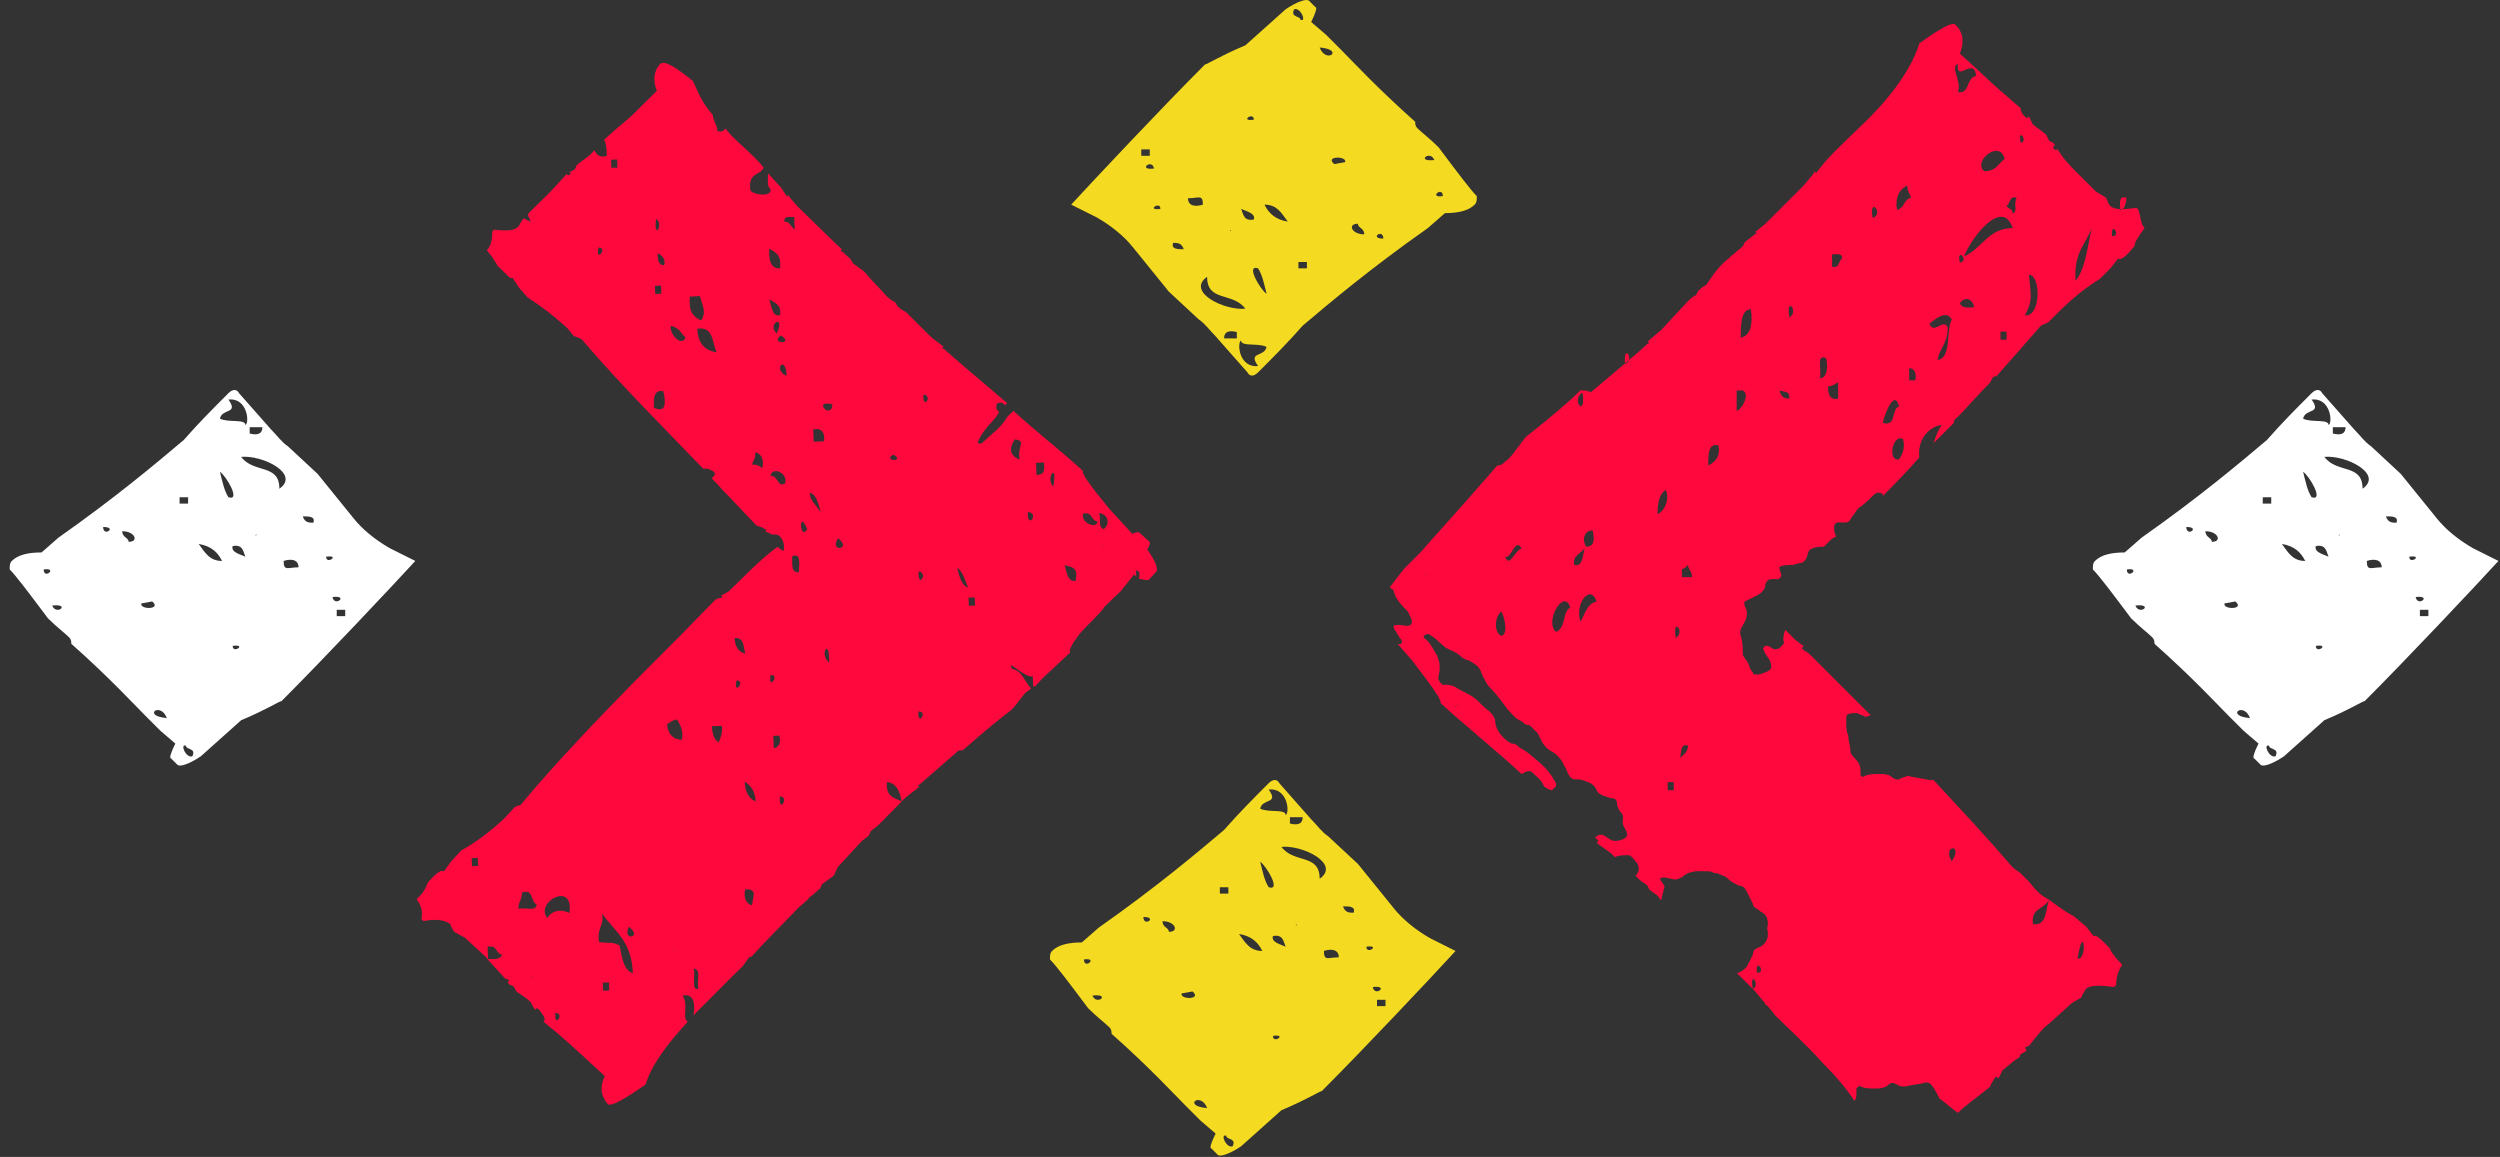 <svg width="188" height="87" viewBox="0 0 188 87" fill="none" xmlns="http://www.w3.org/2000/svg">
<rect x="0" y="0" width="188" height="87" fill="#333333" stroke="none"/>
<path d="M145.859 82.62C146.317 82.925 146.775 83.383 147.233 83.688C147.843 83.078 148.759 82.467 149.674 81.704C149.674 81.552 149.827 81.399 149.979 81.094C150.132 80.941 150.132 80.941 150.285 81.094L150.59 80.483C151.353 79.873 151.658 79.568 151.811 79.568L151.963 79.263L152.268 79.11C152.421 78.957 152.421 78.957 152.268 78.805C152.421 78.652 152.574 78.652 152.574 78.652C153.184 77.889 153.642 77.279 154.1 76.973L155.778 75.447L156.541 74.99C156.541 74.837 156.694 74.684 156.847 74.379C157.152 74.074 157.915 74.074 158.983 74.227L159.136 74.074C159.136 73.464 159.288 73.006 159.593 72.548C158.983 71.938 158.678 71.48 158.678 71.327L158.525 71.175C157.915 70.564 157.61 70.259 157.457 70.412L156.847 69.649L155.931 68.885C155.32 68.58 154.71 68.123 154.1 67.665C153.794 68.428 153.947 69.648 152.879 69.496C152.726 68.275 153.642 68.428 154.1 67.665C153.489 67.359 153.031 66.902 152.574 66.291L151.963 65.681C151.811 65.528 151.505 65.376 151.353 65.223C149.522 63.087 147.385 60.798 145.401 58.661C145.249 58.661 145.249 58.661 145.096 58.661C144.486 58.509 144.028 58.508 143.57 58.356C143.265 58.356 143.112 58.508 142.96 58.508C142.807 58.661 142.655 58.661 142.349 58.508C142.044 58.203 141.739 58.203 141.281 58.203C140.976 58.203 140.518 58.203 140.213 58.356C140.06 58.508 139.908 58.356 139.908 58.203C139.908 58.051 139.908 58.051 139.908 57.898C139.908 57.593 139.755 57.288 139.45 56.983C139.297 56.83 139.145 56.677 139.145 56.372C139.145 56.067 138.992 55.762 138.992 55.304C138.839 54.999 138.839 54.694 138.839 54.388C138.839 54.236 138.839 54.083 138.839 53.93C138.839 53.625 139.297 53.625 139.602 53.625C139.755 53.625 139.908 53.778 140.06 53.778C140.213 53.931 140.365 53.931 140.671 53.778C139.908 53.015 139.297 52.404 138.839 51.947L136.245 49.352C136.093 49.2 135.94 49.047 135.635 48.895C135.482 48.742 135.482 48.742 135.635 48.589L135.024 48.132C134.719 47.826 134.567 47.674 134.261 47.369C134.109 47.674 134.109 47.979 134.109 48.132C134.261 48.437 133.956 48.589 133.804 48.742C133.193 49.047 133.193 48.437 132.735 48.589L132.583 48.742C132.735 49.352 133.193 49.505 133.193 50.115C133.193 50.268 133.193 50.268 133.041 50.421C132.735 50.573 132.43 50.726 132.125 50.726C131.972 50.726 131.82 50.726 131.82 50.573C131.667 50.421 131.515 50.115 131.515 49.963C131.362 49.658 131.057 49.352 131.057 49.2C131.057 48.742 131.057 48.284 130.904 47.826C130.752 47.368 131.057 47.063 131.209 46.758C131.362 46.453 131.362 46.3 131.362 45.995C131.362 45.843 131.057 45.385 131.209 45.232C131.515 45.08 131.82 44.927 132.125 44.774C132.43 44.622 132.583 44.469 132.735 44.164C132.735 43.859 132.888 43.553 133.193 43.553C133.346 43.553 133.498 43.553 133.651 43.553C133.804 43.553 133.956 43.401 133.956 43.248C133.956 43.096 133.804 42.943 133.804 42.638C134.109 42.485 134.414 42.485 134.719 42.485C135.024 42.485 135.177 42.333 135.482 42.333C136.093 42.028 135.787 41.417 136.245 41.264C136.55 41.112 136.856 41.112 137.161 41.112C137.313 40.959 137.619 40.654 137.771 40.501L138.076 40.349C137.924 40.044 137.924 39.891 137.924 39.586C137.924 39.433 138.076 39.281 138.229 39.281C138.839 39.281 138.992 39.433 139.297 38.823C139.45 38.67 139.602 38.365 139.755 38.212C140.213 37.907 140.518 37.602 140.823 37.297C141.128 36.992 141.281 36.992 141.586 37.144V37.297L141.739 37.144C142.349 36.534 143.265 35.618 144.333 34.397C144.181 33.176 144.944 32.108 146.012 31.956C145.707 32.414 145.554 32.871 145.401 33.329C145.859 32.871 146.47 32.261 146.927 31.803C146.927 31.498 147.08 31.498 147.08 31.498C147.843 30.735 148.759 29.667 149.674 28.751C149.827 28.446 149.827 28.293 150.132 28.293C151.353 26.92 152.421 25.699 153.489 24.478C153.794 24.326 153.947 24.326 154.1 24.173L154.71 23.563C155.778 22.494 156.694 21.731 157.915 20.968L158.678 20.205L159.288 19.442C159.441 19.595 159.899 19.29 160.356 18.679L160.509 18.527C160.509 18.222 160.814 17.764 161.272 17.153C160.967 16.848 160.967 16.238 160.814 15.78L160.662 15.627C159.593 15.78 158.983 15.78 158.678 15.475C158.525 15.322 158.525 15.169 158.373 14.864L157.61 14.406L156.084 12.88C155.778 12.575 155.168 11.965 154.71 11.202C154.557 11.354 154.405 11.202 154.405 11.049C154.557 10.897 154.557 10.897 154.405 10.744L154.1 10.591L153.947 10.286C153.947 10.134 153.489 9.828 152.879 9.371L152.574 8.76C152.421 8.913 152.421 8.913 152.268 8.76C152.116 8.608 151.963 8.455 151.963 8.15C150.742 7.082 149.827 6.319 149.216 5.708L147.385 4.03C147.69 3.267 147.69 2.503 147.08 1.893C146.927 1.588 146.012 2.046 144.333 3.267C143.875 4.793 142.655 6.776 140.518 8.913C139.297 10.134 138.076 11.202 137.161 12.27L136.55 13.033C136.55 12.88 136.398 12.88 136.398 13.033L135.635 13.949L132.735 16.848L131.972 17.459C132.125 17.459 132.125 17.611 131.972 17.611L131.209 18.221L131.057 18.527L130.141 19.29L129.988 19.442C129.378 19.9 128.92 20.511 128.31 21.426C128.005 21.579 127.852 21.731 127.699 21.884L127.547 22.189C127.242 22.342 127.089 22.494 126.936 22.647L124.953 24.783L123.884 25.699C124.037 25.699 124.037 25.852 123.884 25.852C123.274 26.462 121.595 27.835 119.612 29.514C119.459 29.361 119.154 29.361 118.849 29.361C118.238 29.972 116.865 31.193 114.728 32.871C114.118 33.634 113.66 34.397 113.202 34.703C113.05 34.855 112.897 35.008 112.592 35.008C109.692 38.365 107.709 40.502 106.793 41.57L105.572 42.791L104.504 44.164C104.657 44.316 104.809 44.317 104.809 44.469C104.962 45.08 105.42 45.537 105.877 45.995C106.03 46.3 106.183 46.606 106.183 46.758C106.183 46.911 106.03 47.063 105.877 47.063C105.572 47.063 104.962 46.911 104.809 47.063V47.216C104.962 47.521 105.114 47.674 105.267 47.979C105.42 48.132 105.42 48.132 105.42 48.284C105.42 48.437 105.267 48.437 105.267 48.437H105.114L106.183 49.658C107.709 51.641 108.472 52.71 108.319 52.862C110.15 54.541 112.439 56.372 114.423 58.203C114.728 58.051 114.881 57.898 115.186 58.051C115.491 58.356 115.949 58.661 116.102 59.119C116.254 59.272 116.559 59.424 116.712 59.424C116.865 59.272 117.017 59.119 117.017 59.119C117.017 58.966 117.017 58.814 116.865 58.661C116.56 58.051 115.949 57.44 115.339 56.983C115.033 56.677 114.576 56.372 114.27 56.219C114.118 56.067 113.965 55.914 113.66 55.914C113.355 55.762 113.202 55.609 113.05 55.456C112.744 55.151 112.439 54.694 112.439 54.236C112.439 53.931 112.134 53.625 111.981 53.473C111.524 53.167 111.218 52.71 110.761 52.404C110.303 52.099 109.845 51.947 109.387 51.641C109.082 51.489 108.777 51.489 108.472 51.489C108.319 51.336 108.166 51.184 108.166 51.031C108.166 50.878 108.166 50.878 108.166 50.878C108.319 50.268 108.319 49.81 108.014 49.2C107.709 48.742 107.556 48.284 107.098 47.979C106.946 47.826 107.251 47.674 107.403 47.674C108.014 47.979 108.319 48.437 108.777 48.742C109.082 48.895 109.54 49.047 109.845 49.352C109.998 49.505 110.303 49.658 110.455 49.658C111.218 50.115 111.218 50.115 111.524 50.878C111.676 51.184 111.829 51.489 111.981 51.641C112.592 52.252 112.897 52.71 113.355 53.32C113.66 53.625 113.965 54.083 114.423 54.236C114.576 54.388 114.728 54.541 115.033 54.541C115.186 54.694 115.339 54.846 115.644 55.151C115.949 55.762 116.102 56.219 116.712 56.525C117.017 56.677 117.475 57.135 117.628 57.593C117.78 57.745 117.78 57.898 117.933 58.203C118.238 58.814 118.543 58.509 119.001 58.661C119.459 58.814 119.917 58.966 120.069 59.424C120.222 59.729 120.375 59.729 120.68 59.882C120.832 59.882 120.985 60.035 121.29 60.035C121.443 60.035 121.595 60.187 121.595 60.34C121.595 60.645 121.748 60.95 121.901 61.103C122.053 61.255 122.053 61.408 122.053 61.561C121.901 62.171 122.358 62.324 122.358 62.781C122.358 63.087 121.748 63.239 121.443 63.239C121.138 63.239 120.832 62.934 120.527 62.781C120.375 62.781 120.375 62.781 120.222 62.781C120.069 62.934 120.069 62.934 119.917 62.934L120.069 63.087C120.222 63.239 120.222 63.239 120.069 63.392L121.138 64.155L121.443 64.46C121.748 64.307 122.053 64.308 122.511 64.308C122.816 64.46 122.816 64.613 123.121 64.918C123.274 65.223 123.274 65.528 123.121 65.681C123.121 65.833 122.969 65.834 122.969 65.834L123.274 66.139C123.427 66.291 123.732 66.444 123.884 66.597L124.037 66.902C124.19 67.054 124.495 67.207 124.647 67.359C124.8 67.512 124.8 67.665 124.953 67.665C124.953 67.359 125.105 67.054 125.105 66.902C125.258 66.596 125.105 66.597 124.953 66.291C124.8 66.139 124.8 65.986 125.105 65.986C125.41 65.986 125.716 66.139 126.021 66.139C126.173 66.139 126.326 65.986 126.479 65.986C127.089 65.376 127.852 65.528 128.615 65.528C128.92 65.681 129.073 65.681 129.225 65.681C129.378 65.833 129.683 65.834 129.836 65.986C130.141 66.291 130.446 66.444 130.752 66.597C131.057 66.597 131.209 66.749 131.362 67.054C131.515 67.359 131.667 67.665 131.82 67.97C131.82 68.275 132.125 68.275 132.43 68.58C132.888 68.733 133.041 69.343 132.888 69.801C133.041 70.412 132.888 70.869 132.43 71.175C132.125 71.327 131.82 71.327 131.82 71.785C131.667 72.09 131.515 72.395 131.362 72.701C131.209 72.853 131.057 73.006 130.752 73.158C130.599 73.158 130.599 73.158 130.599 73.158L131.82 74.379C131.515 72.853 132.43 74.074 131.82 74.379L131.972 74.532L132.735 75.447C132.735 75.6 132.888 75.6 132.888 75.6L133.498 76.363C134.567 77.431 135.787 78.499 137.008 79.873C138.076 80.941 138.839 81.857 139.45 82.772C139.602 82.62 139.602 82.467 139.602 82.162C139.602 82.009 139.602 82.009 139.602 81.857C139.755 81.704 139.908 81.552 139.908 81.704C140.213 81.857 140.671 81.857 140.976 81.857C141.281 81.857 141.739 81.857 142.044 81.552C142.197 81.399 142.349 81.399 142.654 81.552C142.807 81.704 143.112 81.704 143.265 81.704C143.875 81.552 144.333 81.552 144.791 81.399C145.096 81.399 145.249 81.399 145.859 82.62ZM109.387 53.167C109.082 53.32 110.608 52.404 109.387 53.167V53.167ZM147.233 6.929C147.538 6.013 146.622 5.098 147.233 4.793C147.08 6.319 148.453 4.182 148.606 5.708C147.843 5.861 148.148 7.082 147.233 6.929ZM142.654 10.134C142.502 9.981 142.807 10.286 142.654 10.134V10.134ZM151.963 10.744C151.658 9.523 152.574 10.591 151.963 10.744V10.744ZM149.216 12.88C148.301 12.117 150.437 10.439 150.742 11.965C150.285 12.27 150.132 12.88 149.216 12.88ZM129.225 33.482C129.378 34.245 129.073 34.703 128.462 35.008C128.462 34.092 128.462 33.329 129.225 33.482ZM119.001 29.514C119.306 31.498 118.086 30.125 119.001 29.514V29.514ZM131.057 29.361C131.667 29.667 130.904 30.887 130.599 30.887V29.361H131.057ZM133.804 29.361C134.261 29.514 134.567 29.361 134.567 29.972C134.109 29.972 133.956 29.819 133.804 29.361ZM137.313 26.92C137.466 27.378 137.466 28.446 136.856 28.446C137.008 27.835 136.55 26.615 137.313 26.92ZM122.206 27.378C122.053 25.699 122.969 27.073 122.206 27.378V27.378ZM131.667 23.257C131.82 24.326 131.667 25.241 130.904 25.394C130.904 24.478 130.904 23.257 131.667 23.257ZM148.453 23.105C148.148 23.105 147.538 23.257 147.385 22.8C147.69 22.342 148.301 22.342 148.453 23.105ZM137.771 19.137C138.076 19.137 138.534 18.985 138.534 19.442C138.229 19.595 138.382 20.205 137.771 20.053V19.137ZM153.489 19.9C153.337 19.747 153.489 20.053 153.489 19.9V19.9ZM147.385 19.748C147.08 18.527 148.148 19.595 147.385 19.748V19.748ZM143.723 14.864C143.112 15.017 143.265 15.627 142.654 15.78C142.502 14.864 142.807 14.254 143.418 13.949C143.418 14.254 143.57 14.559 143.723 14.864ZM159.441 15.78C159.441 15.322 159.288 14.712 159.899 14.864C159.899 15.322 159.746 15.78 159.441 15.78ZM151.353 16.085C151.353 15.627 151.048 15.78 150.895 15.475C151.2 15.322 151.048 14.712 151.658 14.864C151.353 15.475 151.811 15.78 151.353 16.085ZM140.823 16.39C140.518 14.712 141.739 16.085 140.823 16.39V16.39ZM151.353 17.153C149.522 17.153 149.064 18.679 147.69 19.29C148.301 17.764 150.59 14.864 151.353 17.153ZM158.83 17.764C158.678 16.543 159.593 17.764 158.83 17.764V17.764ZM156.084 21.121C155.931 18.985 156.847 18.374 157.304 17.153C156.999 18.374 156.847 20.205 156.084 21.121ZM152.268 23.715C152.879 22.647 152.726 22.189 152.574 20.663C153.489 20.663 153.489 23.868 152.268 23.715ZM134.567 23.868C134.261 22.189 135.33 23.41 134.567 23.868V23.868ZM150.437 25.546V24.936H150.895V25.546H150.437ZM145.707 27.073C145.859 26.157 146.47 25.852 146.47 24.631C146.164 23.868 145.401 25.241 145.096 24.326C145.554 24.02 146.317 23.257 146.775 24.02C146.317 24.936 146.775 26.92 145.707 27.073ZM143.57 28.599V27.683C143.875 27.683 144.181 27.988 144.028 28.599H143.57ZM138.229 29.972C137.619 30.125 137.466 29.667 137.466 29.056C137.771 29.056 137.924 28.904 138.229 28.751V29.972ZM135.33 29.972C135.177 29.819 135.482 30.125 135.33 29.972V29.972ZM141.586 31.803C141.739 31.04 142.502 29.209 142.807 30.582C142.197 30.735 142.655 32.108 141.586 31.803ZM143.112 33.024C143.265 33.634 143.112 34.092 142.807 34.55C141.891 34.703 142.349 32.566 143.112 33.024ZM124.647 38.67C124.647 37.755 124.8 37.144 125.258 36.839C125.563 37.45 125.258 38.365 124.647 38.67ZM121.595 38.823C121.443 38.823 121.443 38.823 121.595 38.823C121.443 38.823 121.595 38.823 121.595 38.823C121.595 38.823 121.443 38.823 121.595 38.823ZM107.251 43.248C107.098 43.096 107.403 43.248 107.251 43.248V43.248ZM114.423 41.264C113.965 41.264 113.507 42.791 113.202 41.875C113.66 42.028 113.965 40.349 114.423 41.264ZM119.306 41.112C119.001 40.807 119.001 39.891 119.764 39.891C119.917 40.502 119.917 41.112 119.306 41.112ZM118.391 42.485C118.238 41.875 118.696 41.722 119.154 41.264C119.001 41.875 119.001 42.638 118.391 42.485ZM127.242 42.333C127.089 42.18 127.394 42.638 127.242 42.333V42.333ZM126.479 43.401V42.791C126.631 42.791 126.784 42.638 126.936 42.485C126.936 42.791 127.242 42.943 127.242 43.401H126.479ZM112.897 45.995C113.05 46.148 113.507 47.674 112.897 47.826C112.287 47.521 112.439 46.3 112.897 45.995ZM120.069 45.232C119.306 45.385 119.154 46.3 118.849 46.758C118.391 45.385 119.612 43.859 120.069 45.232ZM117.017 47.521C116.102 46.758 117.628 44.164 118.086 45.69C117.475 45.995 117.78 47.216 117.017 47.521ZM126.021 47.979C125.716 46.3 126.784 47.521 126.021 47.979V47.979ZM126.326 56.983C126.479 56.525 126.326 55.914 126.936 56.067C126.936 56.372 126.784 56.677 126.326 56.983ZM125.41 59.424V58.814H125.868V59.424H125.41ZM146.775 64.765C146.012 63.544 147.69 63.392 146.775 64.765V64.765ZM149.064 69.343C148.911 69.191 149.216 69.496 149.064 69.343V69.343ZM156.236 72.09C156.694 69.191 156.999 72.243 156.236 72.09V72.09ZM132.125 73.158C131.972 71.938 132.888 73.158 132.125 73.158V73.158ZM142.349 77.126C141.739 77.889 143.112 76.21 142.349 77.126V77.126Z" fill="#FF083D"/>
<path d="M40.53 75.929C40.371 75.783 40.371 75.783 40.225 75.942L39.894 75.345C39.259 74.76 38.795 74.627 38.789 74.475L38.623 74.176L38.312 74.036C38.153 73.89 38.153 73.89 38.299 73.731C38.141 73.585 37.988 73.592 37.988 73.592C37.346 72.855 36.87 72.417 36.546 71.972L34.957 70.511L34.176 70.085C34.017 69.939 34.01 69.787 33.845 69.488C33.527 69.196 32.759 69.076 31.85 69.266L31.691 69.12C31.818 68.504 31.647 68.053 31.323 67.608C31.913 67.126 32.047 66.662 32.187 66.35L32.333 66.192C32.917 65.556 33.215 65.391 33.374 65.537L33.952 64.749L34.683 63.955C35.877 63.294 36.912 62.487 37.941 61.528L38.526 60.892C38.672 60.733 38.818 60.574 39.123 60.562C43.194 55.657 49.063 49.912 51.115 47.841L53.605 45.293C53.751 45.134 53.897 44.975 54.202 44.962C54.354 44.956 54.348 44.804 54.196 44.81L54.793 44.48C55.968 43.361 57.136 42.09 58.47 41.118C58.629 41.264 58.788 41.41 58.941 41.404C59.061 40.635 58.578 40.044 58.127 40.216L57.505 39.937C57.657 39.93 57.651 39.778 57.498 39.784C57.339 39.638 57.187 39.645 56.876 39.505L54.639 37.155C54.321 36.862 53.997 36.418 53.52 35.98C53.667 35.821 53.667 35.821 53.667 35.821C53.813 35.662 53.806 35.509 53.495 35.37C53.336 35.224 53.031 35.236 52.879 35.243C50.483 32.746 46.658 28.935 43.767 25.544C43.608 25.397 43.456 25.404 43.144 25.264L42.661 24.673C41.708 23.797 40.761 23.073 39.662 22.355L39.021 21.618L38.531 20.875C38.385 21.034 38.22 20.735 37.585 20.151L37.426 20.005C37.261 19.706 37.095 19.408 36.612 18.817C36.904 18.499 37.038 18.035 37.012 17.426L37.158 17.267C38.08 17.381 38.69 17.355 38.982 17.038C39.128 16.879 39.121 16.727 39.267 16.568L39.413 16.409C39.572 16.555 39.725 16.549 39.884 16.695C39.871 16.39 39.718 16.396 39.706 16.091L39.852 15.932L41.319 14.496C41.611 14.178 42.05 13.702 42.634 13.067C42.64 13.219 42.793 13.213 42.939 13.054C42.78 12.908 42.78 12.908 42.932 12.901L43.231 12.736L43.371 12.425C43.517 12.266 43.815 12.101 44.406 11.618L44.698 11.3C44.864 11.599 45.029 11.897 45.632 11.719C45.607 11.109 45.594 10.804 45.429 10.506C46.458 9.546 47.347 8.898 47.785 8.422L49.399 6.827C49.062 6.077 49.182 5.309 49.621 4.832C49.913 4.514 50.694 4.94 52.117 6.102C52.454 6.852 52.798 7.754 53.598 8.637C53.617 9.094 53.935 9.386 53.954 9.844C54.266 9.983 54.412 9.824 54.558 9.666C54.882 10.11 55.358 10.549 55.835 10.987C56.47 11.571 56.947 12.009 57.43 12.6C57.15 13.223 56.223 12.956 56.433 14.322C56.598 14.62 57.983 14.868 57.957 14.258C57.64 13.966 57.773 13.502 57.754 13.045C58.072 13.337 58.396 13.782 58.713 14.074L59.203 14.817C59.196 14.665 59.349 14.658 59.355 14.811L59.997 15.547L62.704 18.183L63.339 18.768C63.187 18.774 63.193 18.927 63.345 18.92L63.981 19.505L64.146 19.803L64.934 20.381L65.093 20.527C65.417 20.972 66.052 21.556 66.694 22.293C66.853 22.439 67.012 22.585 67.323 22.725L67.488 23.023C67.647 23.17 67.806 23.316 68.117 23.455L70.03 25.361L70.977 26.085C70.824 26.091 70.831 26.244 70.983 26.238C71.618 26.822 73.518 28.422 75.736 30.315L75.59 30.474C75.431 30.328 75.272 30.182 74.973 30.347C74.834 30.658 74.999 30.957 75.151 30.951C75.012 31.262 74.719 31.58 74.573 31.738C74.281 32.056 73.843 32.533 73.564 33.155C73.417 33.314 73.729 33.454 73.875 33.295C74.904 32.336 75.056 32.329 75.634 31.541C75.774 31.23 76.073 31.065 76.219 30.906C77.807 32.367 79.859 33.961 81.448 35.422C81.302 35.581 81.95 36.47 83.399 38.242L85.159 40.154C85.457 39.989 85.61 39.983 85.769 40.129L86.404 40.713C86.563 40.859 86.417 41.018 86.277 41.329C86.925 42.218 87.103 42.822 86.957 42.981L86.373 43.616C86.22 43.623 86.068 43.629 85.604 43.496C85.75 43.337 85.731 42.879 85.426 42.892C85.433 43.045 85.439 43.197 85.445 43.35L85.286 43.203L84.27 44.468L83.095 45.586C82.809 46.056 82.072 46.698 81.196 47.651C80.618 48.439 80.332 48.909 80.491 49.056L78.433 50.974L77.849 51.61C77.696 51.616 77.696 51.616 77.696 51.616L77.664 50.854C77.061 51.032 75.618 49.412 76.114 50.308C76.883 50.428 77.073 51.337 77.55 51.775L77.105 52.099C76.813 52.417 76.528 52.887 76.089 53.364C74.165 54.819 72.989 55.937 72.399 56.42C72.246 56.426 72.094 56.433 72.094 56.433L69.146 59C68.994 59.006 69 59.159 69.153 59.152L68.117 59.959L66.066 62.031C65.92 62.19 65.621 62.355 65.475 62.514L65.335 62.825C65.189 62.984 64.891 63.149 64.745 63.308C64.014 64.102 63.43 64.737 62.992 65.214L62.712 65.837L61.823 66.485L61.683 66.796L60.946 67.438C60.794 67.444 60.8 67.597 60.8 67.597L60.063 68.239L57.281 71.104L56.551 71.898C56.551 71.898 56.405 72.057 56.398 71.905L55.821 72.693C54.791 73.652 53.769 74.764 52.448 76.041C52.302 76.2 52.302 76.2 52.156 76.359C52.276 75.59 52.238 74.675 51.329 74.866C51.819 75.609 51.247 76.55 51.717 76.836C50.11 78.583 48.954 80.159 48.554 81.55C46.922 82.688 46.026 83.183 45.715 83.043C45.232 82.453 45.054 81.849 45.473 80.915L43.726 79.308C43.09 78.724 42.137 77.847 40.873 76.831C41.019 76.672 41.013 76.52 40.53 75.929ZM46.433 12.602L46.407 11.992L45.95 12.011L45.975 12.621L46.433 12.602ZM49.343 16.451C49.108 18.141 49.972 16.883 49.343 16.451V16.451ZM59.762 17.237L59.724 16.323C59.419 16.335 58.955 16.202 58.974 16.659C59.432 16.64 59.451 17.098 59.762 17.237ZM45.005 18.619C44.751 19.851 45.767 18.587 45.005 18.619V18.619ZM49.947 19.939C50.081 19.475 49.763 19.183 49.452 19.044C49.471 19.501 49.49 19.958 49.947 19.939ZM58.664 20.185C58.771 19.112 58.308 18.978 57.837 18.693C57.856 19.15 57.749 20.224 58.664 20.185ZM49.732 22.087L49.706 21.477L49.249 21.496L49.274 22.106L49.732 22.087ZM52.718 24.1C53.15 23.471 52.826 23.026 52.641 22.27L51.879 22.302C51.771 23.376 52.095 23.82 52.718 24.1ZM58.658 23.698C58.778 22.93 58.315 22.797 57.844 22.511C58.016 22.962 58.054 23.877 58.658 23.698ZM69.446 29.662C69.345 30.888 70.215 29.782 69.446 29.662V29.662ZM58.722 25.223C57.832 25.871 59.821 25.941 58.722 25.223V25.223ZM58.41 25.084C59.109 23.527 57.616 24.353 58.41 25.084V25.084ZM51.549 25.371C51.231 25.078 51.06 24.627 50.444 24.5C50.317 25.117 51.276 26.146 51.549 25.371ZM53.887 26.495C53.55 25.745 53.652 24.519 52.438 24.722C52.489 25.942 53.119 26.374 53.887 26.495ZM59.154 28.26C59.084 26.583 58.068 27.847 59.154 28.26V28.26ZM49.886 29.411C49.117 29.291 49.149 30.053 49.174 30.663C50.108 31.082 50.076 30.32 49.886 29.411ZM62.604 30.407C61.06 30.013 62.503 31.633 62.604 30.407V30.407ZM82.649 38.579C82.821 39.03 82.541 39.653 83.005 39.786C83.45 39.462 83.418 38.7 82.649 38.579ZM67.192 34.186C66.296 34.681 68.132 34.757 67.192 34.186V34.186ZM61.957 33.183C62.084 32.566 61.76 32.122 61.156 32.3L61.194 33.215L61.957 33.183ZM57.307 35.21C57.446 34.899 57.414 34.137 56.798 34.01C56.817 34.467 56.671 34.626 56.532 34.937C56.989 34.918 57.148 35.064 57.307 35.21ZM76.677 34.553C76.48 33.492 77.229 33.155 76.308 33.041C75.876 33.669 75.901 34.279 76.677 34.553ZM59.035 36.36C59.308 35.585 58.063 35.026 57.942 35.795C58.552 35.769 58.438 36.69 59.035 36.36ZM77.947 35.721C78.557 35.696 78.544 35.391 78.519 34.781L77.909 34.806L77.947 35.721ZM79.206 36.585C79.58 34.584 78.57 36.001 79.206 36.585V36.585ZM61.723 38.538C61.538 37.782 61.36 37.179 60.896 37.045C60.922 37.655 61.233 37.795 61.723 38.538ZM60.706 39.803C60.026 38.151 60.135 40.743 60.706 39.803V39.803ZM77.3 38.498C77.205 39.876 78.221 38.612 77.3 38.498V38.498ZM82.522 39.195C82.065 39.215 82.185 38.446 81.429 38.63C81.309 39.399 82.548 39.805 82.522 39.195ZM63.025 40.469C62.308 41.569 64.131 41.34 63.025 40.469V40.469ZM82.904 41.012C82.764 41.324 83.05 40.853 82.904 41.012V41.012ZM60.078 43.036C60.059 42.579 60.319 41.499 59.569 41.836C59.595 42.446 59.468 43.062 60.078 43.036ZM50.725 71.379C50.586 71.69 50.871 71.22 50.725 71.379V71.379ZM47.294 69.689C46.729 70.782 48.4 70.559 47.294 69.689V69.689ZM46.633 68.495C46.341 68.813 46.627 68.343 46.633 68.495V68.495ZM56.035 66.88C55.908 67.496 56.08 67.947 56.544 68.08C56.664 67.312 56.95 66.841 56.035 66.88ZM58.645 59.897C58.55 61.276 59.408 59.865 58.645 59.897V59.897ZM66.694 58.797C66.593 60.023 67.355 59.991 67.825 60.277C67.641 59.521 67.463 58.917 66.694 58.797ZM56.002 58.786C56.028 59.396 56.206 59.999 56.828 60.279C56.797 59.517 56.472 59.072 56.002 58.786ZM58.149 55.336L58.187 56.251C58.492 56.238 58.784 55.92 58.606 55.317L58.149 55.336ZM69.069 53.505C68.968 54.731 69.832 53.473 69.069 53.505V53.505ZM62.347 49.815C62.417 47.826 61.559 49.237 62.347 49.815V49.815ZM72.835 44.946L72.861 45.556L73.318 45.537L73.292 44.927L72.835 44.946ZM80.064 42.506C80.242 43.109 80.268 43.719 80.877 43.694C81.138 42.614 80.528 42.639 80.064 42.506ZM71.977 42.691C72.161 43.447 72.339 44.051 72.803 44.184C72.638 43.886 72.447 42.977 71.977 42.691ZM69.086 42.965C68.991 44.344 69.855 43.086 69.086 42.965V42.965ZM56.058 49.161C55.886 48.711 56.007 47.942 55.244 47.974C55.276 48.736 55.594 49.028 56.058 49.161ZM57.958 50.762C57.704 51.995 58.72 50.73 57.958 50.762V50.762ZM55.378 51.175C55.124 52.408 56.141 51.144 55.378 51.175V51.175ZM51.288 55.623C51.408 54.855 51.084 54.41 50.919 54.111C50.614 54.124 50.468 54.283 50.169 54.448C50.201 55.211 50.678 55.649 51.288 55.623ZM54.045 55.813C54.185 55.502 54.324 55.191 54.299 54.581L53.536 54.613C53.562 55.223 53.734 55.674 54.045 55.813ZM35.953 65.124L35.928 64.514L35.471 64.533L35.496 65.143L35.953 65.124ZM40.35 67.994C39.886 67.861 40.147 66.781 39.245 67.124C39.27 67.734 38.965 67.747 38.991 68.357C39.442 68.185 40.376 68.604 40.35 67.994ZM41.157 69.03C41.589 68.401 42.199 68.375 42.822 68.655C43.177 66.196 40.191 67.848 41.157 69.03ZM36.704 72.118C37.009 72.105 37.626 72.232 37.759 71.768C37.301 71.788 37.422 71.019 36.666 71.203L36.704 72.118ZM47.593 73.19C47.491 70.75 46.24 70.039 45.268 68.705C45.458 69.613 44.855 69.791 45.052 70.852C46.126 70.96 45.967 70.814 46.589 71.093C46.774 71.849 46.818 72.917 47.593 73.19ZM40.123 73.502C39.97 73.509 39.97 73.509 40.123 73.502C39.964 73.356 40.123 73.502 40.123 73.502C39.964 73.356 39.97 73.509 40.123 73.502ZM45.815 74.486L45.789 73.876L45.332 73.895L45.358 74.505L45.815 74.486ZM52.53 74.358C52.358 73.907 52.771 72.82 52.161 72.846C52.333 73.297 51.926 74.536 52.53 74.358ZM41.762 76.183C41.661 77.409 42.524 76.151 41.762 76.183V76.183Z" fill="#FF083D"/>
<path d="M99.398 82.051C102.592 78.857 107.702 73.427 109.459 71.511L107.543 70.553C106.425 69.914 105.467 69.116 104.828 68.317L102.113 64.964L99.878 62.888C99.398 62.569 99.079 62.089 98.6 61.61L96.205 58.896C96.045 58.576 95.726 58.576 95.406 58.896C94.288 60.013 93.171 61.131 92.053 62.409C89.977 64.165 86.943 66.72 82.631 69.754L81.353 70.872C80.395 70.872 79.597 71.032 79.118 71.511C78.958 71.671 78.958 71.831 78.958 72.15C79.437 72.629 80.395 73.906 81.833 75.823C82.471 76.462 83.11 76.941 83.43 77.26C83.589 77.42 83.589 77.579 83.589 77.739C86.464 80.294 88.22 82.21 89.178 83.168L90.296 84.286L91.414 85.244C91.095 85.883 90.935 86.362 91.095 86.362L91.574 86.841C91.733 87.001 92.372 86.841 93.33 86.203L96.364 83.488C98.281 82.689 99.239 82.051 99.398 82.051ZM81.513 72.15C82.631 71.99 81.513 72.948 81.513 72.15V72.15ZM82.152 74.865C83.589 74.705 82.471 75.663 82.152 74.865V74.865ZM85.984 68.956C87.102 68.956 85.984 69.754 85.984 68.956V68.956ZM87.901 70.074C87.901 69.754 87.422 69.754 87.422 69.275C88.38 69.275 88.699 70.074 87.901 70.074ZM88.859 74.705C88.859 74.705 89.817 74.545 89.657 74.545C90.456 75.184 88.699 75.184 88.859 74.705ZM90.775 83.328C88.859 83.168 90.296 82.051 90.775 83.328V83.328ZM92.372 67.2L91.733 67.2L91.733 66.72L92.372 66.72L92.372 67.2ZM97.482 69.595C97.323 69.595 97.642 69.435 97.482 69.595V69.595ZM95.726 77.899C96.844 77.739 95.726 78.537 95.726 77.899V77.899ZM95.726 70.393C96.524 70.234 96.524 70.872 96.684 71.192C96.364 71.032 95.566 70.872 95.726 70.393ZM95.406 66.72C95.087 66.241 94.927 65.443 94.767 64.804C95.246 65.124 96.364 67.04 95.406 66.72ZM92.212 85.404C92.212 85.724 93.011 85.564 92.692 86.203C92.212 86.362 91.733 85.244 92.212 85.404ZM93.171 70.234C94.129 70.393 94.608 70.872 94.927 71.511C93.969 71.511 93.65 70.872 93.171 70.234ZM96.684 61.291C96.684 60.812 95.406 61.131 94.767 60.812C94.927 60.013 96.205 60.492 95.406 59.375C96.844 59.215 97.003 61.131 96.684 61.291ZM97.961 61.451C97.961 61.93 97.642 62.089 97.003 61.93L97.003 61.451L97.961 61.451ZM99.239 66.082C99.239 64.165 97.323 64.964 96.364 63.686C97.961 63.527 100.836 64.964 99.239 66.082ZM103.55 75.663L103.55 75.184L104.189 75.184L104.189 75.663L103.55 75.663ZM103.231 74.226C104.509 74.066 103.391 75.024 103.231 74.226V74.226ZM102.752 71.192C103.87 71.032 102.752 71.831 102.752 71.192V71.192ZM100.995 68.158C101.474 68.158 101.954 68.158 101.794 68.637C101.474 68.637 101.155 68.637 100.995 68.158ZM100.676 71.99C99.878 71.99 99.558 72.309 99.558 71.511C100.037 71.351 100.676 71.351 100.676 71.99Z" fill="#F4DA21"/>
<path d="M21.17 52.723C24.364 49.529 29.474 44.099 31.23 42.183L29.314 41.225C28.196 40.586 27.238 39.788 26.599 38.989L23.885 35.636L21.649 33.56C21.17 33.24 20.851 32.761 20.372 32.282L17.976 29.568C17.817 29.248 17.497 29.248 17.178 29.568C16.06 30.685 14.942 31.803 13.824 33.081C11.748 34.837 8.714 37.392 4.403 40.426L3.125 41.544C2.167 41.544 1.368 41.704 0.889 42.183C0.73 42.343 0.73 42.502 0.73 42.822C1.209 43.301 2.167 44.578 3.604 46.495C4.243 47.133 4.882 47.612 5.201 47.932C5.361 48.092 5.361 48.251 5.361 48.411C8.235 50.966 9.992 52.882 10.95 53.84L12.068 54.958L13.185 55.916C12.866 56.555 12.706 57.034 12.866 57.034L13.345 57.513C13.505 57.673 14.144 57.513 15.102 56.874L18.136 54.16C20.052 53.361 21.01 52.723 21.17 52.723ZM3.285 42.822C4.402 42.662 3.285 43.62 3.285 42.822V42.822ZM3.923 45.537C5.361 45.377 4.243 46.335 3.923 45.537V45.537ZM7.756 39.628C8.874 39.628 7.756 40.426 7.756 39.628V39.628ZM9.672 40.746C9.672 40.426 9.193 40.426 9.193 39.947C10.151 39.947 10.471 40.746 9.672 40.746ZM10.63 45.377C10.63 45.377 11.589 45.217 11.429 45.217C12.227 45.856 10.471 45.856 10.63 45.377ZM12.547 54C10.63 53.84 12.068 52.723 12.547 54V54ZM14.144 37.871L13.505 37.871L13.505 37.392L14.144 37.392L14.144 37.871ZM19.254 40.267C19.094 40.267 19.413 40.107 19.254 40.267V40.267ZM17.497 48.571C18.615 48.411 17.497 49.209 17.497 48.571V48.571ZM17.497 41.065C18.296 40.906 18.296 41.544 18.455 41.864C18.136 41.704 17.337 41.544 17.497 41.065ZM17.178 37.392C16.858 36.913 16.699 36.115 16.539 35.476C17.018 35.795 18.136 37.712 17.178 37.392ZM13.984 56.076C13.984 56.395 14.782 56.236 14.463 56.874C13.984 57.034 13.505 55.916 13.984 56.076ZM14.942 40.906C15.9 41.065 16.379 41.544 16.699 42.183C15.741 42.183 15.421 41.544 14.942 40.906ZM18.455 31.963C18.455 31.484 17.178 31.803 16.539 31.484C16.699 30.685 17.976 31.165 17.178 30.047C18.615 29.887 18.775 31.803 18.455 31.963ZM19.733 32.123C19.733 32.602 19.413 32.761 18.775 32.602L18.775 32.123L19.733 32.123ZM21.01 36.754C21.01 34.837 19.094 35.636 18.136 34.358C19.733 34.199 22.607 35.636 21.01 36.754ZM25.322 46.335L25.322 45.856L25.961 45.856L25.961 46.335L25.322 46.335ZM25.003 44.898C26.28 44.738 25.162 45.696 25.003 44.898V44.898ZM24.523 41.864C25.641 41.704 24.523 42.502 24.523 41.864V41.864ZM22.767 38.83C23.246 38.83 23.725 38.83 23.565 39.309C23.246 39.309 22.927 39.309 22.767 38.83ZM22.448 42.662C21.649 42.662 21.33 42.981 21.33 42.183C21.809 42.023 22.448 42.023 22.448 42.662Z" fill="white"/>
<path d="M177.824 52.723C181.018 49.529 186.128 44.099 187.885 42.183L185.968 41.225C184.851 40.586 183.893 39.788 183.254 38.989L180.539 35.636L178.303 33.56C177.824 33.24 177.505 32.761 177.026 32.282L174.63 29.568C174.471 29.248 174.151 29.248 173.832 29.568C172.714 30.685 171.596 31.803 170.479 33.081C168.403 34.837 165.368 37.392 161.057 40.426L159.779 41.544C158.821 41.544 158.023 41.704 157.544 42.183C157.384 42.343 157.384 42.502 157.384 42.822C157.863 43.301 158.821 44.578 160.258 46.495C160.897 47.133 161.536 47.612 161.855 47.932C162.015 48.092 162.015 48.251 162.015 48.411C164.889 50.966 166.646 52.882 167.604 53.84L168.722 54.958L169.84 55.916C169.52 56.555 169.361 57.034 169.52 57.034L169.999 57.513C170.159 57.673 170.798 57.513 171.756 56.874L174.79 54.16C176.706 53.361 177.665 52.723 177.824 52.723ZM159.939 42.822C161.057 42.662 159.939 43.62 159.939 42.822V42.822ZM160.578 45.537C162.015 45.377 160.897 46.335 160.578 45.537V45.537ZM164.41 39.628C165.528 39.628 164.41 40.426 164.41 39.628V39.628ZM166.327 40.746C166.327 40.426 165.848 40.426 165.848 39.947C166.806 39.947 167.125 40.746 166.327 40.746ZM167.285 45.377C167.285 45.377 168.243 45.217 168.083 45.217C168.882 45.856 167.125 45.856 167.285 45.377ZM169.201 54C167.285 53.84 168.722 52.723 169.201 54V54ZM170.798 37.871L170.159 37.871L170.159 37.392L170.798 37.392L170.798 37.871ZM175.908 40.267C175.748 40.267 176.068 40.107 175.908 40.267V40.267ZM174.151 48.571C175.269 48.411 174.151 49.209 174.151 48.571V48.571ZM174.151 41.065C174.95 40.906 174.95 41.544 175.11 41.864C174.79 41.704 173.992 41.544 174.151 41.065ZM173.832 37.392C173.513 36.913 173.353 36.115 173.193 35.476C173.672 35.795 174.79 37.712 173.832 37.392ZM170.638 56.076C170.638 56.395 171.437 56.236 171.117 56.874C170.638 57.034 170.159 55.916 170.638 56.076ZM171.596 40.906C172.554 41.065 173.034 41.544 173.353 42.183C172.395 42.183 172.075 41.544 171.596 40.906ZM175.11 31.963C175.11 31.484 173.832 31.803 173.193 31.484C173.353 30.685 174.63 31.165 173.832 30.047C175.269 29.887 175.429 31.803 175.11 31.963ZM176.387 32.123C176.387 32.602 176.068 32.761 175.429 32.602L175.429 32.123L176.387 32.123ZM177.665 36.754C177.665 34.837 175.748 35.636 174.79 34.358C176.387 34.199 179.262 35.636 177.665 36.754ZM181.976 46.335L181.976 45.856L182.615 45.856L182.615 46.335L181.976 46.335ZM181.657 44.898C182.934 44.738 181.817 45.696 181.657 44.898V44.898ZM181.178 41.864C182.296 41.704 181.178 42.502 181.178 41.864V41.864ZM179.421 38.83C179.9 38.83 180.379 38.83 180.22 39.309C179.9 39.309 179.581 39.309 179.421 38.83ZM179.102 42.662C178.303 42.662 177.984 42.981 177.984 42.183C178.463 42.023 179.102 42.023 179.102 42.662Z" fill="white"/>
<path d="M90.615 4.848C87.421 8.042 82.311 13.472 80.555 15.388L82.471 16.346C83.589 16.985 84.547 17.783 85.186 18.582L87.9 21.935L90.136 24.011C90.615 24.331 90.934 24.809 91.414 25.289L93.809 28.003C93.969 28.323 94.288 28.323 94.607 28.003C95.725 26.886 96.843 25.768 97.961 24.49C100.037 22.734 103.071 20.178 107.383 17.144L108.66 16.027C109.618 16.027 110.417 15.867 110.896 15.388C111.056 15.228 111.055 15.068 111.055 14.749C110.576 14.27 109.618 12.992 108.181 11.076C107.542 10.438 106.904 9.958 106.584 9.639C106.424 9.479 106.425 9.32 106.425 9.16C103.55 6.605 101.794 4.689 100.835 3.73L99.718 2.613L98.6 1.655C98.919 1.016 99.079 0.537 98.919 0.537L98.44 0.058C98.28 -0.102 97.641 0.058 96.683 0.696L93.649 3.411C91.733 4.21 90.775 4.848 90.615 4.848ZM108.5 14.749C107.383 14.909 108.5 13.951 108.5 14.749V14.749ZM107.862 12.034C106.424 12.194 107.542 11.236 107.862 12.034V12.034ZM104.029 17.943C102.911 17.943 104.029 17.144 104.029 17.943V17.943ZM102.113 16.825C102.113 17.144 102.592 17.144 102.592 17.623C101.634 17.623 101.314 16.825 102.113 16.825ZM101.155 12.194C101.155 12.194 100.197 12.354 100.356 12.354C99.558 11.715 101.314 11.715 101.155 12.194ZM99.239 3.571C101.155 3.73 99.718 4.848 99.239 3.571V3.571ZM97.642 19.7L98.28 19.7L98.28 20.178L97.642 20.178L97.642 19.7ZM92.531 17.304C92.691 17.304 92.372 17.464 92.531 17.304V17.304ZM94.288 9C93.17 9.16 94.288 8.361 94.288 9V9ZM94.288 16.506C93.49 16.665 93.49 16.027 93.33 15.707C93.649 15.867 94.448 16.027 94.288 16.506ZM94.607 20.178C94.927 20.658 95.087 21.456 95.246 22.095C94.767 21.775 93.649 19.859 94.607 20.178ZM97.801 1.495C97.801 1.175 97.003 1.335 97.322 0.696C97.801 0.537 98.28 1.655 97.801 1.495ZM96.843 16.665C95.885 16.506 95.406 16.027 95.087 15.388C96.045 15.388 96.364 16.027 96.843 16.665ZM93.33 25.608C93.33 26.087 94.608 25.768 95.246 26.087C95.087 26.886 93.809 26.406 94.607 27.524C93.17 27.684 93.01 25.768 93.33 25.608ZM92.052 25.448C92.052 24.969 92.372 24.809 93.01 24.969L93.01 25.448L92.052 25.448ZM90.775 20.817C90.775 22.734 92.691 21.935 93.649 23.213C92.052 23.372 89.178 21.935 90.775 20.817ZM86.463 11.236L86.463 11.715L85.824 11.715L85.824 11.236L86.463 11.236ZM86.783 12.673C85.505 12.833 86.623 11.875 86.783 12.673V12.673ZM87.262 15.707C86.144 15.867 87.262 15.069 87.262 15.707V15.707ZM89.018 18.741C88.539 18.741 88.06 18.741 88.22 18.262C88.539 18.262 88.859 18.262 89.018 18.741ZM89.338 14.909C90.136 14.909 90.456 14.589 90.456 15.388C89.976 15.547 89.338 15.547 89.338 14.909Z" fill="#F4DA21"/>
</svg>
